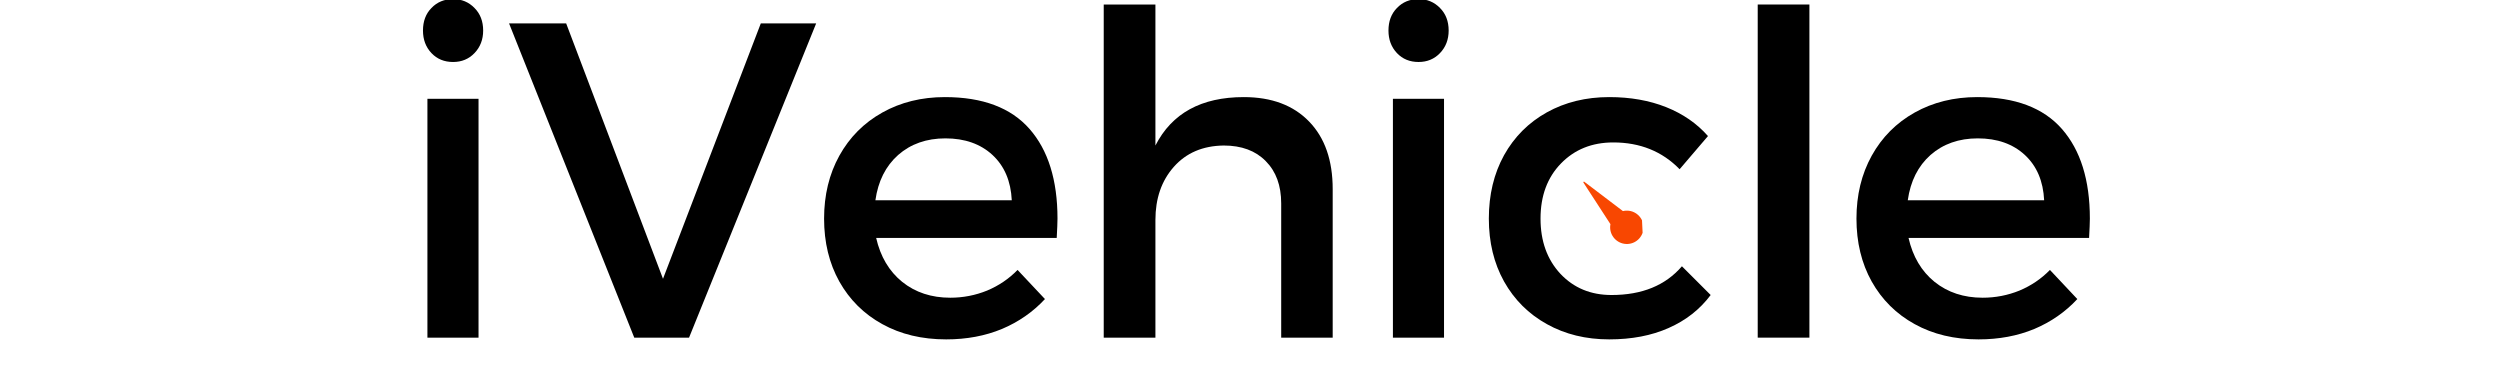 <svg xmlns="http://www.w3.org/2000/svg" xmlns:xlink="http://www.w3.org/1999/xlink" width="270" zoomAndPan="magnify" viewBox="0 0 202.5 30" height="40" preserveAspectRatio="xMidYMid meet" version="1.0"><defs><g/><clipPath id="587cda238e"><path d="M 128 14 L 134 14 L 134 21 L 128 21 Z M 128 14 " clip-rule="nonzero"/></clipPath><clipPath id="6060ee56ad"><path d="M 128.383 20.199 L 128.102 14.398 L 133.176 14.152 L 133.457 19.953 Z M 128.383 20.199 " clip-rule="nonzero"/></clipPath><clipPath id="60b735766c"><path d="M 121.977 30.227 L 120.891 7.754 L 132.488 7.195 L 133.574 29.668 Z M 121.977 30.227 " clip-rule="nonzero"/></clipPath><clipPath id="2a0a24fef2"><path d="M 128 14 L 134 14 L 134 20 L 128 20 Z M 128 14 " clip-rule="nonzero"/></clipPath><clipPath id="4b017d1679"><path d="M 128.383 20.199 L 128.102 14.398 L 133.176 14.152 L 133.457 19.953 Z M 128.383 20.199 " clip-rule="nonzero"/></clipPath><clipPath id="769d0f2b19"><path d="M 121.977 30.227 L 120.891 7.754 L 132.488 7.195 L 133.574 29.668 Z M 121.977 30.227 " clip-rule="nonzero"/></clipPath></defs><g fill="#000000" fill-opacity="1"><g transform="translate(31.527, 27.349)"><g><path d="M 3.094 0 L 3.094 -19.344 L 7.234 -19.344 L 7.234 0 Z M 5.172 -27.422 C 5.867 -27.422 6.445 -27.18 6.906 -26.703 C 7.375 -26.234 7.609 -25.625 7.609 -24.875 C 7.609 -24.145 7.375 -23.535 6.906 -23.047 C 6.445 -22.566 5.867 -22.328 5.172 -22.328 C 4.461 -22.328 3.879 -22.566 3.422 -23.047 C 2.961 -23.535 2.734 -24.145 2.734 -24.875 C 2.734 -25.625 2.961 -26.234 3.422 -26.703 C 3.879 -27.18 4.461 -27.422 5.172 -27.422 Z M 5.172 -27.422 "/></g></g></g><g fill="#000000" fill-opacity="1"><g transform="translate(41.125, 27.349)"><g><path d="M 10.25 0 L 0.109 -25.453 L 4.734 -25.453 L 12.578 -4.766 L 20.5 -25.453 L 24.984 -25.453 L 14.688 0 Z M 10.25 0 "/></g></g></g><g fill="#000000" fill-opacity="1"><g transform="translate(65.485, 27.349)"><g><path d="M 11.047 -19.484 C 14.109 -19.484 16.395 -18.625 17.906 -16.906 C 19.414 -15.188 20.172 -12.766 20.172 -9.641 C 20.172 -9.316 20.148 -8.797 20.109 -8.078 L 5.484 -8.078 C 5.828 -6.566 6.531 -5.379 7.594 -4.516 C 8.664 -3.66 9.961 -3.234 11.484 -3.234 C 12.523 -3.234 13.52 -3.426 14.469 -3.812 C 15.414 -4.207 16.238 -4.766 16.938 -5.484 L 19.156 -3.125 C 18.188 -2.082 17.023 -1.273 15.672 -0.703 C 14.316 -0.141 12.812 0.141 11.156 0.141 C 9.195 0.141 7.473 -0.27 5.984 -1.094 C 4.492 -1.914 3.332 -3.066 2.5 -4.547 C 1.676 -6.023 1.266 -7.723 1.266 -9.641 C 1.266 -11.547 1.676 -13.242 2.5 -14.734 C 3.332 -16.234 4.492 -17.398 5.984 -18.234 C 7.473 -19.066 9.16 -19.484 11.047 -19.484 Z M 16.469 -11.125 C 16.395 -12.676 15.875 -13.898 14.906 -14.797 C 13.938 -15.691 12.664 -16.141 11.094 -16.141 C 9.562 -16.141 8.285 -15.691 7.266 -14.797 C 6.254 -13.898 5.641 -12.676 5.422 -11.125 Z M 16.469 -11.125 "/></g></g></g><g fill="#000000" fill-opacity="1"><g transform="translate(86.136, 27.349)"><g><path d="M 14.609 -19.484 C 16.867 -19.484 18.633 -18.82 19.906 -17.5 C 21.176 -16.188 21.812 -14.363 21.812 -12.031 L 21.812 0 L 17.641 0 L 17.641 -10.875 C 17.641 -12.32 17.223 -13.461 16.391 -14.297 C 15.566 -15.141 14.43 -15.562 12.984 -15.562 C 11.285 -15.539 9.938 -14.961 8.938 -13.828 C 7.945 -12.703 7.453 -11.27 7.453 -9.531 L 7.453 0 L 3.266 0 L 3.266 -26.984 L 7.453 -26.984 L 7.453 -15.562 C 8.785 -18.176 11.172 -19.484 14.609 -19.484 Z M 14.609 -19.484 "/></g></g></g><g fill="#000000" fill-opacity="1"><g transform="translate(109.732, 27.349)"><g><path d="M 3.094 0 L 3.094 -19.344 L 7.234 -19.344 L 7.234 0 Z M 5.172 -27.422 C 5.867 -27.422 6.445 -27.18 6.906 -26.703 C 7.375 -26.234 7.609 -25.625 7.609 -24.875 C 7.609 -24.145 7.375 -23.535 6.906 -23.047 C 6.445 -22.566 5.867 -22.328 5.172 -22.328 C 4.461 -22.328 3.879 -22.566 3.422 -23.047 C 2.961 -23.535 2.734 -24.145 2.734 -24.875 C 2.734 -25.625 2.961 -26.234 3.422 -26.703 C 3.879 -27.18 4.461 -27.422 5.172 -27.422 Z M 5.172 -27.422 "/></g></g></g><g fill="#000000" fill-opacity="1"><g transform="translate(119.33, 27.349)"><g><path d="M 16.719 -13.641 C 15.312 -15.086 13.52 -15.812 11.344 -15.812 C 9.625 -15.812 8.211 -15.242 7.109 -14.109 C 6.004 -12.973 5.453 -11.484 5.453 -9.641 C 5.453 -7.816 5.988 -6.328 7.062 -5.172 C 8.145 -4.023 9.523 -3.453 11.203 -3.453 C 13.672 -3.453 15.57 -4.227 16.906 -5.781 L 19.234 -3.453 C 18.359 -2.285 17.223 -1.395 15.828 -0.781 C 14.441 -0.164 12.836 0.141 11.016 0.141 C 9.129 0.141 7.445 -0.27 5.969 -1.094 C 4.488 -1.914 3.332 -3.066 2.5 -4.547 C 1.676 -6.023 1.266 -7.723 1.266 -9.641 C 1.266 -11.578 1.676 -13.289 2.5 -14.781 C 3.332 -16.27 4.488 -17.426 5.969 -18.25 C 7.445 -19.07 9.129 -19.484 11.016 -19.484 C 12.734 -19.484 14.27 -19.211 15.625 -18.672 C 16.988 -18.129 18.117 -17.348 19.016 -16.328 Z M 16.719 -13.641 "/></g></g></g><g fill="#000000" fill-opacity="1"><g transform="translate(139.109, 27.349)"><g><path d="M 3.266 0 L 3.266 -26.984 L 7.453 -26.984 L 7.453 0 Z M 3.266 0 "/></g></g></g><g fill="#000000" fill-opacity="1"><g transform="translate(149.107, 27.349)"><g><path d="M 11.047 -19.484 C 14.109 -19.484 16.395 -18.625 17.906 -16.906 C 19.414 -15.188 20.172 -12.766 20.172 -9.641 C 20.172 -9.316 20.148 -8.797 20.109 -8.078 L 5.484 -8.078 C 5.828 -6.566 6.531 -5.379 7.594 -4.516 C 8.664 -3.66 9.961 -3.234 11.484 -3.234 C 12.523 -3.234 13.52 -3.426 14.469 -3.812 C 15.414 -4.207 16.238 -4.766 16.938 -5.484 L 19.156 -3.125 C 18.188 -2.082 17.023 -1.273 15.672 -0.703 C 14.316 -0.141 12.812 0.141 11.156 0.141 C 9.195 0.141 7.473 -0.27 5.984 -1.094 C 4.492 -1.914 3.332 -3.066 2.5 -4.547 C 1.676 -6.023 1.266 -7.723 1.266 -9.641 C 1.266 -11.547 1.676 -13.242 2.5 -14.734 C 3.332 -16.234 4.492 -17.398 5.984 -18.234 C 7.473 -19.066 9.16 -19.484 11.047 -19.484 Z M 16.469 -11.125 C 16.395 -12.676 15.875 -13.898 14.906 -14.797 C 13.938 -15.691 12.664 -16.141 11.094 -16.141 C 9.562 -16.141 8.285 -15.691 7.266 -14.797 C 6.254 -13.898 5.641 -12.676 5.422 -11.125 Z M 16.469 -11.125 "/></g></g></g><g clip-path="url(#587cda238e)"><g clip-path="url(#6060ee56ad)"><g clip-path="url(#60b735766c)"><path fill="#f84701" d="M 129.902 7.414 C 129.184 7.598 128.48 7.855 127.816 8.176 C 127.16 8.492 126.531 8.871 125.945 9.309 C 125.367 9.742 124.828 10.234 124.344 10.77 C 123.855 11.305 123.418 11.887 123.043 12.504 C 122.664 13.129 122.348 13.793 122.098 14.473 C 121.84 15.168 121.652 15.895 121.539 16.625 C 121.426 17.379 121.383 18.148 121.422 18.914 C 121.457 19.68 121.57 20.441 121.762 21.176 C 121.945 21.895 122.199 22.598 122.52 23.266 C 122.836 23.922 123.219 24.551 123.656 25.133 C 124.086 25.711 124.578 26.25 125.113 26.738 C 125.648 27.223 126.234 27.66 126.852 28.035 C 127.477 28.414 128.137 28.734 128.82 28.984 C 129.516 29.238 130.238 29.426 130.973 29.539 C 131.723 29.656 132.492 29.695 133.258 29.66 C 133.383 29.652 133.512 29.645 133.637 29.633 L 133.59 28.684 C 133.465 28.695 133.34 28.703 133.211 28.707 C 127.512 28.984 122.648 24.57 122.371 18.867 C 122.098 13.164 126.512 8.301 132.215 8.027 C 132.34 8.02 132.465 8.016 132.59 8.016 L 132.547 7.062 C 132.418 7.066 132.293 7.07 132.168 7.074 C 131.402 7.113 130.641 7.227 129.902 7.414 Z M 129.902 7.414 " fill-opacity="1" fill-rule="nonzero"/></g></g></g><g clip-path="url(#2a0a24fef2)"><g clip-path="url(#4b017d1679)"><g clip-path="url(#769d0f2b19)"><path fill="#f84701" d="M 128.258 14.789 L 130.445 18.156 C 130.426 18.258 130.418 18.367 130.422 18.477 C 130.461 19.223 131.094 19.797 131.84 19.762 C 132.586 19.727 133.16 19.094 133.125 18.348 C 133.09 17.602 132.453 17.027 131.707 17.062 C 131.621 17.066 131.535 17.078 131.457 17.098 L 128.328 14.723 C 128.309 14.711 128.281 14.711 128.266 14.727 C 128.25 14.742 128.246 14.77 128.258 14.789 Z M 128.258 14.789 " fill-opacity="1" fill-rule="nonzero"/></g></g></g></svg>